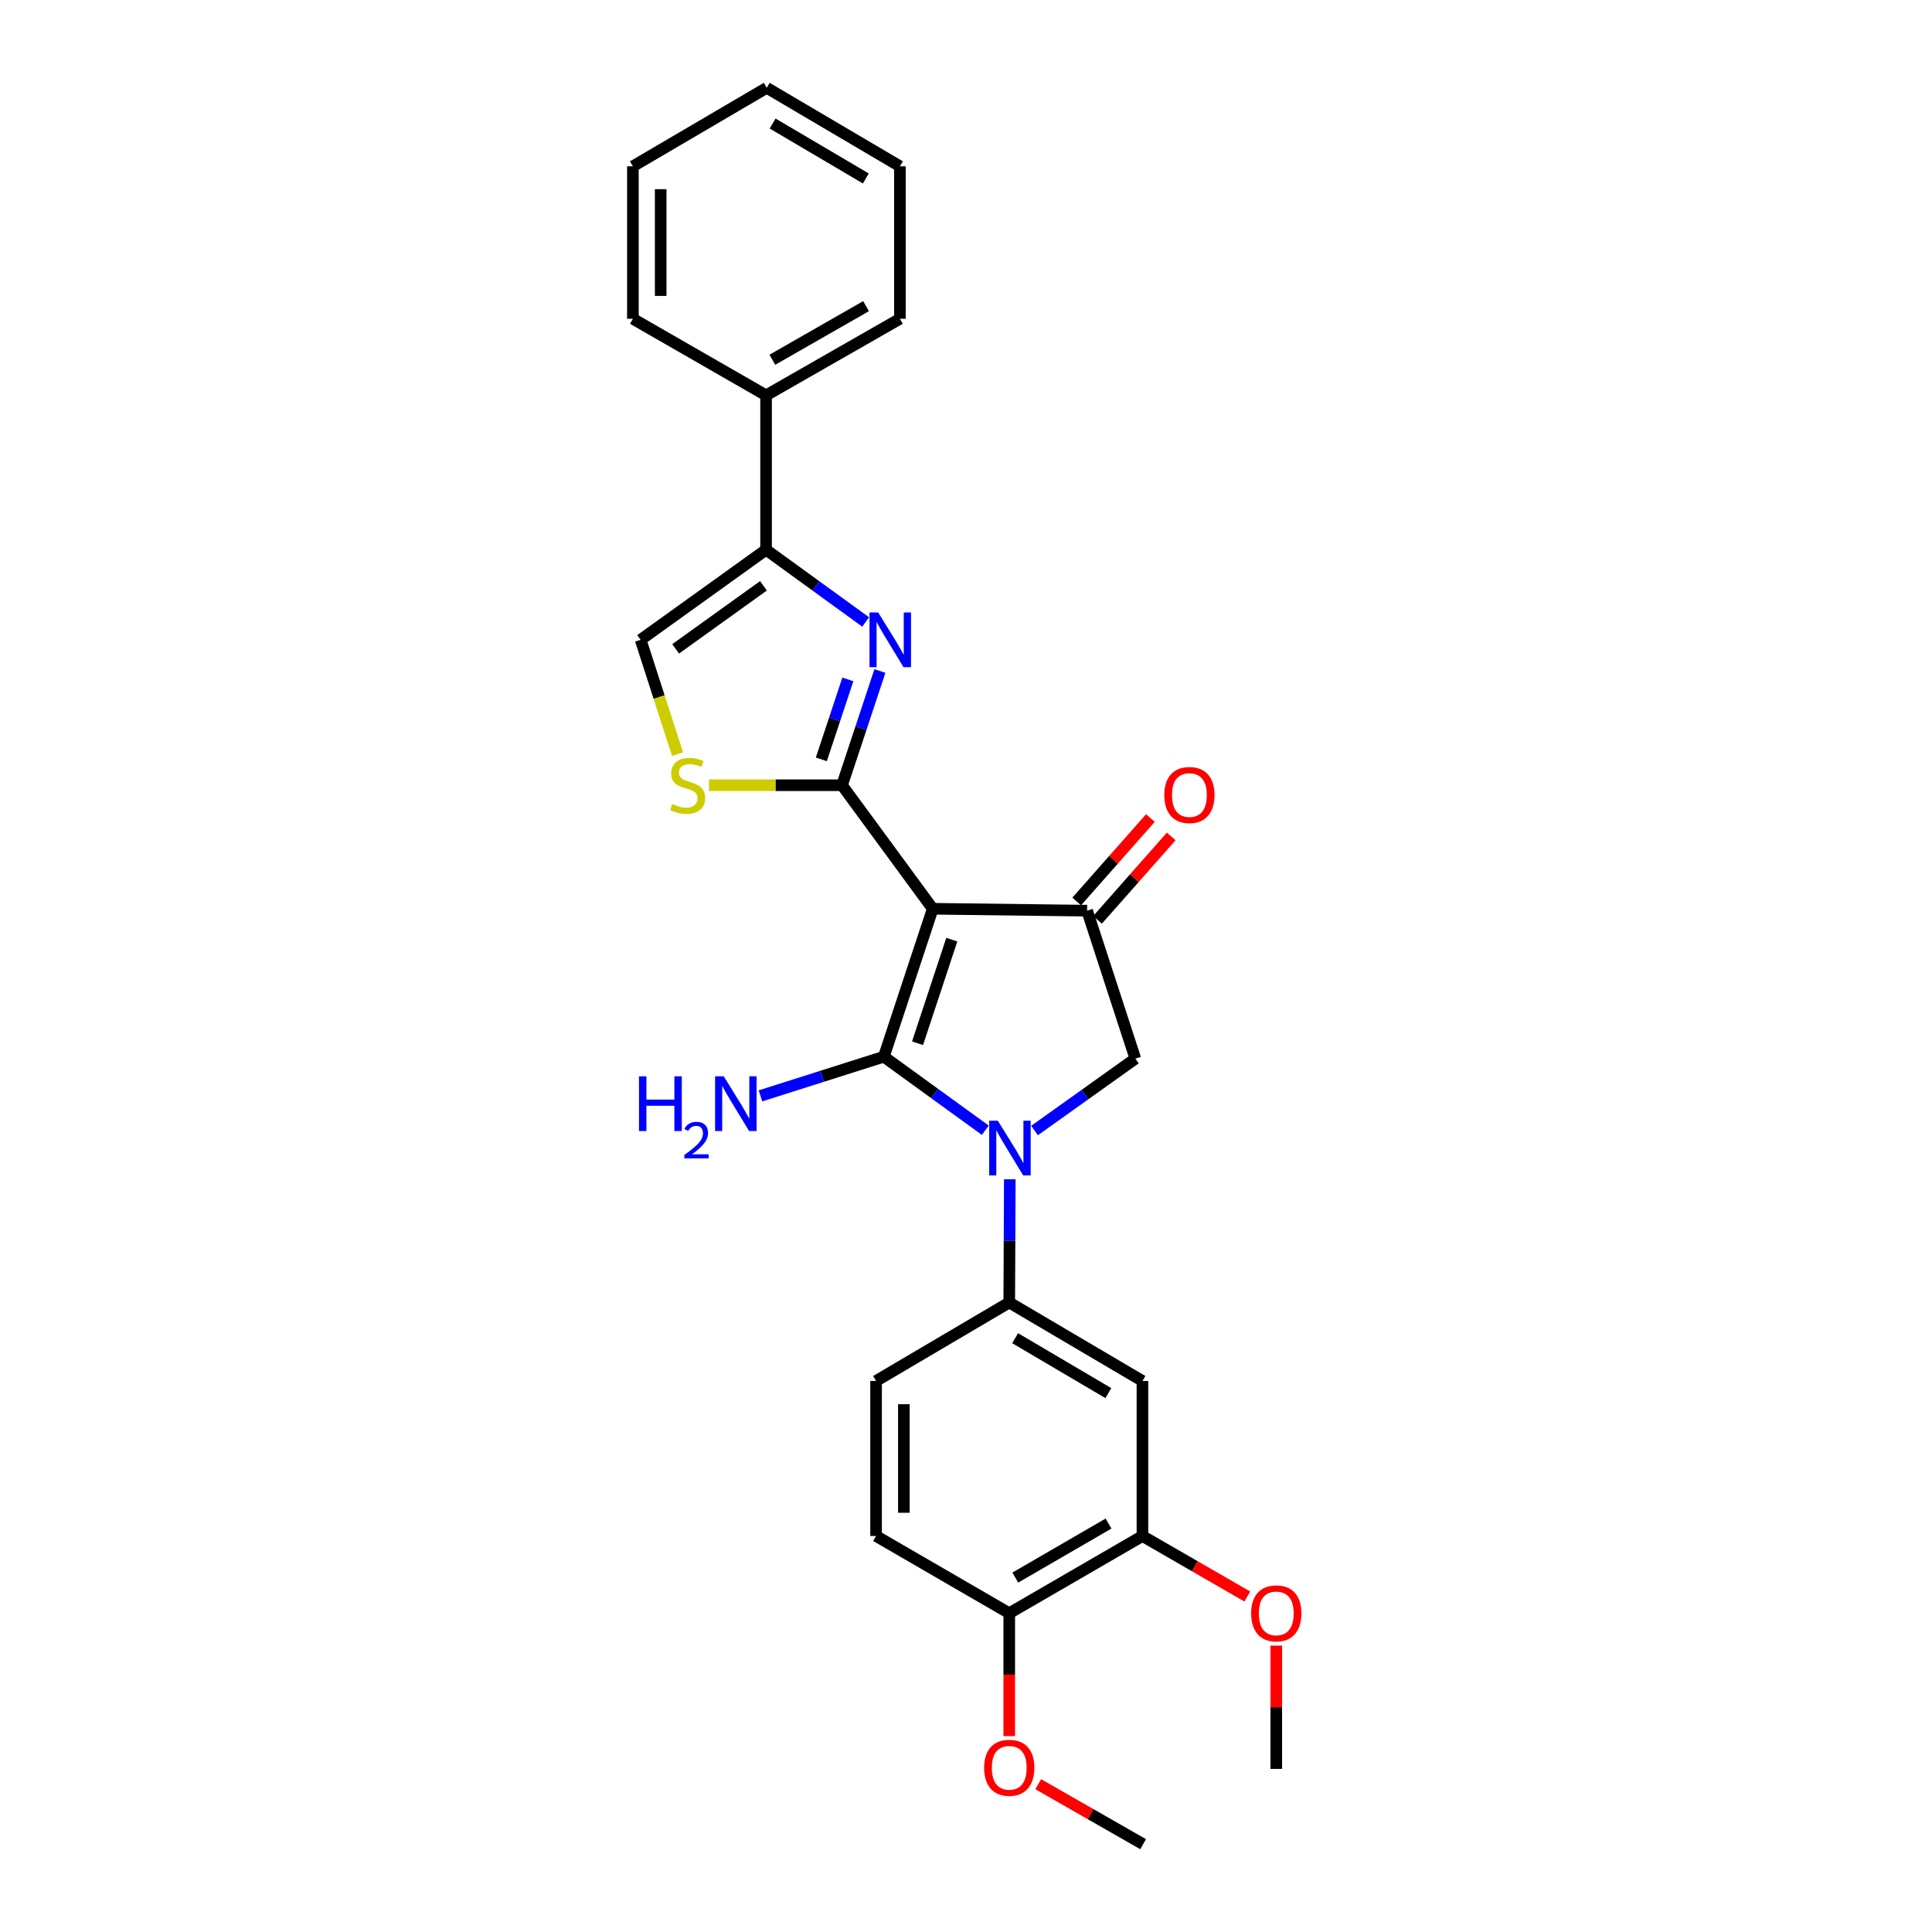 <?xml version='1.0' encoding='iso-8859-1'?>
<svg version='1.1' baseProfile='full'
              xmlns='http://www.w3.org/2000/svg'
                      xmlns:rdkit='http://www.rdkit.org/xml'
                      xmlns:xlink='http://www.w3.org/1999/xlink'
                  xml:space='preserve'
width='1000px' height='1000px' viewBox='0 0 1000 1000'>
<!-- END OF HEADER -->
<rect style='opacity:1.0;fill:#FFFFFF;stroke:none' width='1000' height='1000' x='0' y='0'> </rect>
<path class='bond-0' d='M 482.788,470.372 L 457.474,546.946' style='fill:none;fill-rule:evenodd;stroke:#000000;stroke-width:6px;stroke-linecap:butt;stroke-linejoin:miter;stroke-opacity:1' />
<path class='bond-0' d='M 492.643,486.371 L 474.923,539.973' style='fill:none;fill-rule:evenodd;stroke:#000000;stroke-width:6px;stroke-linecap:butt;stroke-linejoin:miter;stroke-opacity:1' />
<path class='bond-1' d='M 482.788,470.372 L 435.826,406.436' style='fill:none;fill-rule:evenodd;stroke:#000000;stroke-width:6px;stroke-linecap:butt;stroke-linejoin:miter;stroke-opacity:1' />
<path class='bond-4' d='M 482.788,470.372 L 562.685,471.363' style='fill:none;fill-rule:evenodd;stroke:#000000;stroke-width:6px;stroke-linecap:butt;stroke-linejoin:miter;stroke-opacity:1' />
<path class='bond-2' d='M 457.474,546.946 L 483.731,565.973' style='fill:none;fill-rule:evenodd;stroke:#000000;stroke-width:6px;stroke-linecap:butt;stroke-linejoin:miter;stroke-opacity:1' />
<path class='bond-2' d='M 483.731,565.973 L 509.989,585' style='fill:none;fill-rule:evenodd;stroke:#0000FF;stroke-width:6px;stroke-linecap:butt;stroke-linejoin:miter;stroke-opacity:1' />
<path class='bond-12' d='M 457.474,546.946 L 425.545,557.08' style='fill:none;fill-rule:evenodd;stroke:#000000;stroke-width:6px;stroke-linecap:butt;stroke-linejoin:miter;stroke-opacity:1' />
<path class='bond-12' d='M 425.545,557.08 L 393.617,567.215' style='fill:none;fill-rule:evenodd;stroke:#0000FF;stroke-width:6px;stroke-linecap:butt;stroke-linejoin:miter;stroke-opacity:1' />
<path class='bond-3' d='M 435.826,406.436 L 445.634,376.871' style='fill:none;fill-rule:evenodd;stroke:#000000;stroke-width:6px;stroke-linecap:butt;stroke-linejoin:miter;stroke-opacity:1' />
<path class='bond-3' d='M 445.634,376.871 L 455.441,347.307' style='fill:none;fill-rule:evenodd;stroke:#0000FF;stroke-width:6px;stroke-linecap:butt;stroke-linejoin:miter;stroke-opacity:1' />
<path class='bond-3' d='M 425.121,393.039 L 431.986,372.344' style='fill:none;fill-rule:evenodd;stroke:#000000;stroke-width:6px;stroke-linecap:butt;stroke-linejoin:miter;stroke-opacity:1' />
<path class='bond-3' d='M 431.986,372.344 L 438.852,351.649' style='fill:none;fill-rule:evenodd;stroke:#0000FF;stroke-width:6px;stroke-linecap:butt;stroke-linejoin:miter;stroke-opacity:1' />
<path class='bond-6' d='M 435.826,406.436 L 401.401,406.436' style='fill:none;fill-rule:evenodd;stroke:#000000;stroke-width:6px;stroke-linecap:butt;stroke-linejoin:miter;stroke-opacity:1' />
<path class='bond-6' d='M 401.401,406.436 L 366.975,406.436' style='fill:none;fill-rule:evenodd;stroke:#CCCC00;stroke-width:6px;stroke-linecap:butt;stroke-linejoin:miter;stroke-opacity:1' />
<path class='bond-8' d='M 522.671,610.401 L 522.528,642.283' style='fill:none;fill-rule:evenodd;stroke:#0000FF;stroke-width:6px;stroke-linecap:butt;stroke-linejoin:miter;stroke-opacity:1' />
<path class='bond-8' d='M 522.528,642.283 L 522.385,674.164' style='fill:none;fill-rule:evenodd;stroke:#000000;stroke-width:6px;stroke-linecap:butt;stroke-linejoin:miter;stroke-opacity:1' />
<path class='bond-27' d='M 535.477,585.163 L 561.566,566.558' style='fill:none;fill-rule:evenodd;stroke:#0000FF;stroke-width:6px;stroke-linecap:butt;stroke-linejoin:miter;stroke-opacity:1' />
<path class='bond-27' d='M 561.566,566.558 L 587.655,547.952' style='fill:none;fill-rule:evenodd;stroke:#000000;stroke-width:6px;stroke-linecap:butt;stroke-linejoin:miter;stroke-opacity:1' />
<path class='bond-5' d='M 448.071,321.935 L 422.294,303.24' style='fill:none;fill-rule:evenodd;stroke:#0000FF;stroke-width:6px;stroke-linecap:butt;stroke-linejoin:miter;stroke-opacity:1' />
<path class='bond-5' d='M 422.294,303.24 L 396.517,284.546' style='fill:none;fill-rule:evenodd;stroke:#000000;stroke-width:6px;stroke-linecap:butt;stroke-linejoin:miter;stroke-opacity:1' />
<path class='bond-7' d='M 562.685,471.363 L 587.655,547.952' style='fill:none;fill-rule:evenodd;stroke:#000000;stroke-width:6px;stroke-linecap:butt;stroke-linejoin:miter;stroke-opacity:1' />
<path class='bond-13' d='M 568.073,476.122 L 587.146,454.531' style='fill:none;fill-rule:evenodd;stroke:#000000;stroke-width:6px;stroke-linecap:butt;stroke-linejoin:miter;stroke-opacity:1' />
<path class='bond-13' d='M 587.146,454.531 L 606.22,432.94' style='fill:none;fill-rule:evenodd;stroke:#FF0000;stroke-width:6px;stroke-linecap:butt;stroke-linejoin:miter;stroke-opacity:1' />
<path class='bond-13' d='M 557.297,466.603 L 576.37,445.012' style='fill:none;fill-rule:evenodd;stroke:#000000;stroke-width:6px;stroke-linecap:butt;stroke-linejoin:miter;stroke-opacity:1' />
<path class='bond-13' d='M 576.37,445.012 L 595.444,423.42' style='fill:none;fill-rule:evenodd;stroke:#FF0000;stroke-width:6px;stroke-linecap:butt;stroke-linejoin:miter;stroke-opacity:1' />
<path class='bond-15' d='M 396.517,284.546 L 396.517,204.633' style='fill:none;fill-rule:evenodd;stroke:#000000;stroke-width:6px;stroke-linecap:butt;stroke-linejoin:miter;stroke-opacity:1' />
<path class='bond-28' d='M 396.517,284.546 L 331.589,331.164' style='fill:none;fill-rule:evenodd;stroke:#000000;stroke-width:6px;stroke-linecap:butt;stroke-linejoin:miter;stroke-opacity:1' />
<path class='bond-28' d='M 395.164,303.218 L 349.715,335.851' style='fill:none;fill-rule:evenodd;stroke:#000000;stroke-width:6px;stroke-linecap:butt;stroke-linejoin:miter;stroke-opacity:1' />
<path class='bond-9' d='M 350.699,390.338 L 341.144,360.751' style='fill:none;fill-rule:evenodd;stroke:#CCCC00;stroke-width:6px;stroke-linecap:butt;stroke-linejoin:miter;stroke-opacity:1' />
<path class='bond-9' d='M 341.144,360.751 L 331.589,331.164' style='fill:none;fill-rule:evenodd;stroke:#000000;stroke-width:6px;stroke-linecap:butt;stroke-linejoin:miter;stroke-opacity:1' />
<path class='bond-10' d='M 522.385,674.164 L 591.322,714.783' style='fill:none;fill-rule:evenodd;stroke:#000000;stroke-width:6px;stroke-linecap:butt;stroke-linejoin:miter;stroke-opacity:1' />
<path class='bond-10' d='M 525.426,692.645 L 573.682,721.078' style='fill:none;fill-rule:evenodd;stroke:#000000;stroke-width:6px;stroke-linecap:butt;stroke-linejoin:miter;stroke-opacity:1' />
<path class='bond-16' d='M 522.385,674.164 L 453.456,714.783' style='fill:none;fill-rule:evenodd;stroke:#000000;stroke-width:6px;stroke-linecap:butt;stroke-linejoin:miter;stroke-opacity:1' />
<path class='bond-11' d='M 591.322,714.783 L 591.322,795.04' style='fill:none;fill-rule:evenodd;stroke:#000000;stroke-width:6px;stroke-linecap:butt;stroke-linejoin:miter;stroke-opacity:1' />
<path class='bond-18' d='M 591.322,795.04 L 618.458,810.692' style='fill:none;fill-rule:evenodd;stroke:#000000;stroke-width:6px;stroke-linecap:butt;stroke-linejoin:miter;stroke-opacity:1' />
<path class='bond-18' d='M 618.458,810.692 L 645.595,826.344' style='fill:none;fill-rule:evenodd;stroke:#FF0000;stroke-width:6px;stroke-linecap:butt;stroke-linejoin:miter;stroke-opacity:1' />
<path class='bond-29' d='M 591.322,795.04 L 522.385,834.996' style='fill:none;fill-rule:evenodd;stroke:#000000;stroke-width:6px;stroke-linecap:butt;stroke-linejoin:miter;stroke-opacity:1' />
<path class='bond-29' d='M 573.771,788.593 L 525.515,816.562' style='fill:none;fill-rule:evenodd;stroke:#000000;stroke-width:6px;stroke-linecap:butt;stroke-linejoin:miter;stroke-opacity:1' />
<path class='bond-14' d='M 522.385,834.996 L 453.456,795.04' style='fill:none;fill-rule:evenodd;stroke:#000000;stroke-width:6px;stroke-linecap:butt;stroke-linejoin:miter;stroke-opacity:1' />
<path class='bond-19' d='M 522.385,834.996 L 522.385,866.797' style='fill:none;fill-rule:evenodd;stroke:#000000;stroke-width:6px;stroke-linecap:butt;stroke-linejoin:miter;stroke-opacity:1' />
<path class='bond-19' d='M 522.385,866.797 L 522.385,898.599' style='fill:none;fill-rule:evenodd;stroke:#FF0000;stroke-width:6px;stroke-linecap:butt;stroke-linejoin:miter;stroke-opacity:1' />
<path class='bond-20' d='M 396.517,204.633 L 465.797,165.004' style='fill:none;fill-rule:evenodd;stroke:#000000;stroke-width:6px;stroke-linecap:butt;stroke-linejoin:miter;stroke-opacity:1' />
<path class='bond-20' d='M 399.769,186.208 L 448.266,158.467' style='fill:none;fill-rule:evenodd;stroke:#000000;stroke-width:6px;stroke-linecap:butt;stroke-linejoin:miter;stroke-opacity:1' />
<path class='bond-21' d='M 396.517,204.633 L 327.587,165.004' style='fill:none;fill-rule:evenodd;stroke:#000000;stroke-width:6px;stroke-linecap:butt;stroke-linejoin:miter;stroke-opacity:1' />
<path class='bond-17' d='M 453.456,714.783 L 453.456,795.04' style='fill:none;fill-rule:evenodd;stroke:#000000;stroke-width:6px;stroke-linecap:butt;stroke-linejoin:miter;stroke-opacity:1' />
<path class='bond-17' d='M 467.834,726.822 L 467.834,783.001' style='fill:none;fill-rule:evenodd;stroke:#000000;stroke-width:6px;stroke-linecap:butt;stroke-linejoin:miter;stroke-opacity:1' />
<path class='bond-22' d='M 660.594,851.771 L 660.594,883.675' style='fill:none;fill-rule:evenodd;stroke:#FF0000;stroke-width:6px;stroke-linecap:butt;stroke-linejoin:miter;stroke-opacity:1' />
<path class='bond-22' d='M 660.594,883.675 L 660.594,915.58' style='fill:none;fill-rule:evenodd;stroke:#000000;stroke-width:6px;stroke-linecap:butt;stroke-linejoin:miter;stroke-opacity:1' />
<path class='bond-23' d='M 537.38,923.493 L 564.527,939.019' style='fill:none;fill-rule:evenodd;stroke:#FF0000;stroke-width:6px;stroke-linecap:butt;stroke-linejoin:miter;stroke-opacity:1' />
<path class='bond-23' d='M 564.527,939.019 L 591.673,954.545' style='fill:none;fill-rule:evenodd;stroke:#000000;stroke-width:6px;stroke-linecap:butt;stroke-linejoin:miter;stroke-opacity:1' />
<path class='bond-25' d='M 465.797,165.004 L 465.797,86.082' style='fill:none;fill-rule:evenodd;stroke:#000000;stroke-width:6px;stroke-linecap:butt;stroke-linejoin:miter;stroke-opacity:1' />
<path class='bond-24' d='M 327.587,165.004 L 327.587,86.082' style='fill:none;fill-rule:evenodd;stroke:#000000;stroke-width:6px;stroke-linecap:butt;stroke-linejoin:miter;stroke-opacity:1' />
<path class='bond-24' d='M 341.966,153.166 L 341.966,97.92' style='fill:none;fill-rule:evenodd;stroke:#000000;stroke-width:6px;stroke-linecap:butt;stroke-linejoin:miter;stroke-opacity:1' />
<path class='bond-26' d='M 327.587,86.082 L 396.86,45.455' style='fill:none;fill-rule:evenodd;stroke:#000000;stroke-width:6px;stroke-linecap:butt;stroke-linejoin:miter;stroke-opacity:1' />
<path class='bond-30' d='M 465.797,86.082 L 396.86,45.455' style='fill:none;fill-rule:evenodd;stroke:#000000;stroke-width:6px;stroke-linecap:butt;stroke-linejoin:miter;stroke-opacity:1' />
<path class='bond-30' d='M 448.156,92.375 L 399.9,63.936' style='fill:none;fill-rule:evenodd;stroke:#000000;stroke-width:6px;stroke-linecap:butt;stroke-linejoin:miter;stroke-opacity:1' />
<path  class='atom-3' d='M 516.484 580.083
L 525.764 595.083
Q 526.684 596.563, 528.164 599.243
Q 529.644 601.923, 529.724 602.083
L 529.724 580.083
L 533.484 580.083
L 533.484 608.403
L 529.604 608.403
L 519.644 592.003
Q 518.484 590.083, 517.244 587.883
Q 516.044 585.683, 515.684 585.003
L 515.684 608.403
L 512.004 608.403
L 512.004 580.083
L 516.484 580.083
' fill='#0000FF'/>
<path  class='atom-4' d='M 454.537 317.004
L 463.817 332.004
Q 464.737 333.484, 466.217 336.164
Q 467.697 338.844, 467.777 339.004
L 467.777 317.004
L 471.537 317.004
L 471.537 345.324
L 467.657 345.324
L 457.697 328.924
Q 456.537 327.004, 455.297 324.804
Q 454.097 322.604, 453.737 321.924
L 453.737 345.324
L 450.057 345.324
L 450.057 317.004
L 454.537 317.004
' fill='#0000FF'/>
<path  class='atom-7' d='M 347.897 416.156
Q 348.217 416.276, 349.537 416.836
Q 350.857 417.396, 352.297 417.756
Q 353.777 418.076, 355.217 418.076
Q 357.897 418.076, 359.457 416.796
Q 361.017 415.476, 361.017 413.196
Q 361.017 411.636, 360.217 410.676
Q 359.457 409.716, 358.257 409.196
Q 357.057 408.676, 355.057 408.076
Q 352.537 407.316, 351.017 406.596
Q 349.537 405.876, 348.457 404.356
Q 347.417 402.836, 347.417 400.276
Q 347.417 396.716, 349.817 394.516
Q 352.257 392.316, 357.057 392.316
Q 360.337 392.316, 364.057 393.876
L 363.137 396.956
Q 359.737 395.556, 357.177 395.556
Q 354.417 395.556, 352.897 396.716
Q 351.377 397.836, 351.417 399.796
Q 351.417 401.316, 352.177 402.236
Q 352.977 403.156, 354.097 403.676
Q 355.257 404.196, 357.177 404.796
Q 359.737 405.596, 361.257 406.396
Q 362.777 407.196, 363.857 408.836
Q 364.977 410.436, 364.977 413.196
Q 364.977 417.116, 362.337 419.236
Q 359.737 421.316, 355.377 421.316
Q 352.857 421.316, 350.937 420.756
Q 349.057 420.236, 346.817 419.316
L 347.897 416.156
' fill='#CCCC00'/>
<path  class='atom-13' d='M 330.735 557.102
L 334.575 557.102
L 334.575 569.142
L 349.055 569.142
L 349.055 557.102
L 352.895 557.102
L 352.895 585.422
L 349.055 585.422
L 349.055 572.342
L 334.575 572.342
L 334.575 585.422
L 330.735 585.422
L 330.735 557.102
' fill='#0000FF'/>
<path  class='atom-13' d='M 354.268 584.428
Q 354.954 582.659, 356.591 581.682
Q 358.228 580.679, 360.498 580.679
Q 363.323 580.679, 364.907 582.21
Q 366.491 583.742, 366.491 586.461
Q 366.491 589.233, 364.432 591.82
Q 362.399 594.407, 358.175 597.47
L 366.808 597.47
L 366.808 599.582
L 354.215 599.582
L 354.215 597.813
Q 357.7 595.331, 359.759 593.483
Q 361.845 591.635, 362.848 589.972
Q 363.851 588.309, 363.851 586.593
Q 363.851 584.798, 362.954 583.794
Q 362.056 582.791, 360.498 582.791
Q 358.994 582.791, 357.99 583.398
Q 356.987 584.006, 356.274 585.352
L 354.268 584.428
' fill='#0000FF'/>
<path  class='atom-13' d='M 374.608 557.102
L 383.888 572.102
Q 384.808 573.582, 386.288 576.262
Q 387.768 578.942, 387.848 579.102
L 387.848 557.102
L 391.608 557.102
L 391.608 585.422
L 387.728 585.422
L 377.768 569.022
Q 376.608 567.102, 375.368 564.902
Q 374.168 562.702, 373.808 562.022
L 373.808 585.422
L 370.128 585.422
L 370.128 557.102
L 374.608 557.102
' fill='#0000FF'/>
<path  class='atom-14' d='M 602.637 411.5
Q 602.637 404.7, 605.997 400.9
Q 609.357 397.1, 615.637 397.1
Q 621.917 397.1, 625.277 400.9
Q 628.637 404.7, 628.637 411.5
Q 628.637 418.38, 625.237 422.3
Q 621.837 426.18, 615.637 426.18
Q 609.397 426.18, 605.997 422.3
Q 602.637 418.42, 602.637 411.5
M 615.637 422.98
Q 619.957 422.98, 622.277 420.1
Q 624.637 417.18, 624.637 411.5
Q 624.637 405.94, 622.277 403.14
Q 619.957 400.3, 615.637 400.3
Q 611.317 400.3, 608.957 403.1
Q 606.637 405.9, 606.637 411.5
Q 606.637 417.22, 608.957 420.1
Q 611.317 422.98, 615.637 422.98
' fill='#FF0000'/>
<path  class='atom-19' d='M 647.594 835.076
Q 647.594 828.276, 650.954 824.476
Q 654.314 820.676, 660.594 820.676
Q 666.874 820.676, 670.234 824.476
Q 673.594 828.276, 673.594 835.076
Q 673.594 841.956, 670.194 845.876
Q 666.794 849.756, 660.594 849.756
Q 654.354 849.756, 650.954 845.876
Q 647.594 841.996, 647.594 835.076
M 660.594 846.556
Q 664.914 846.556, 667.234 843.676
Q 669.594 840.756, 669.594 835.076
Q 669.594 829.516, 667.234 826.716
Q 664.914 823.876, 660.594 823.876
Q 656.274 823.876, 653.914 826.676
Q 651.594 829.476, 651.594 835.076
Q 651.594 840.796, 653.914 843.676
Q 656.274 846.556, 660.594 846.556
' fill='#FF0000'/>
<path  class='atom-20' d='M 509.385 914.997
Q 509.385 908.197, 512.745 904.397
Q 516.105 900.597, 522.385 900.597
Q 528.665 900.597, 532.025 904.397
Q 535.385 908.197, 535.385 914.997
Q 535.385 921.877, 531.985 925.797
Q 528.585 929.677, 522.385 929.677
Q 516.145 929.677, 512.745 925.797
Q 509.385 921.917, 509.385 914.997
M 522.385 926.477
Q 526.705 926.477, 529.025 923.597
Q 531.385 920.677, 531.385 914.997
Q 531.385 909.437, 529.025 906.637
Q 526.705 903.797, 522.385 903.797
Q 518.065 903.797, 515.705 906.597
Q 513.385 909.397, 513.385 914.997
Q 513.385 920.717, 515.705 923.597
Q 518.065 926.477, 522.385 926.477
' fill='#FF0000'/>
</svg>
